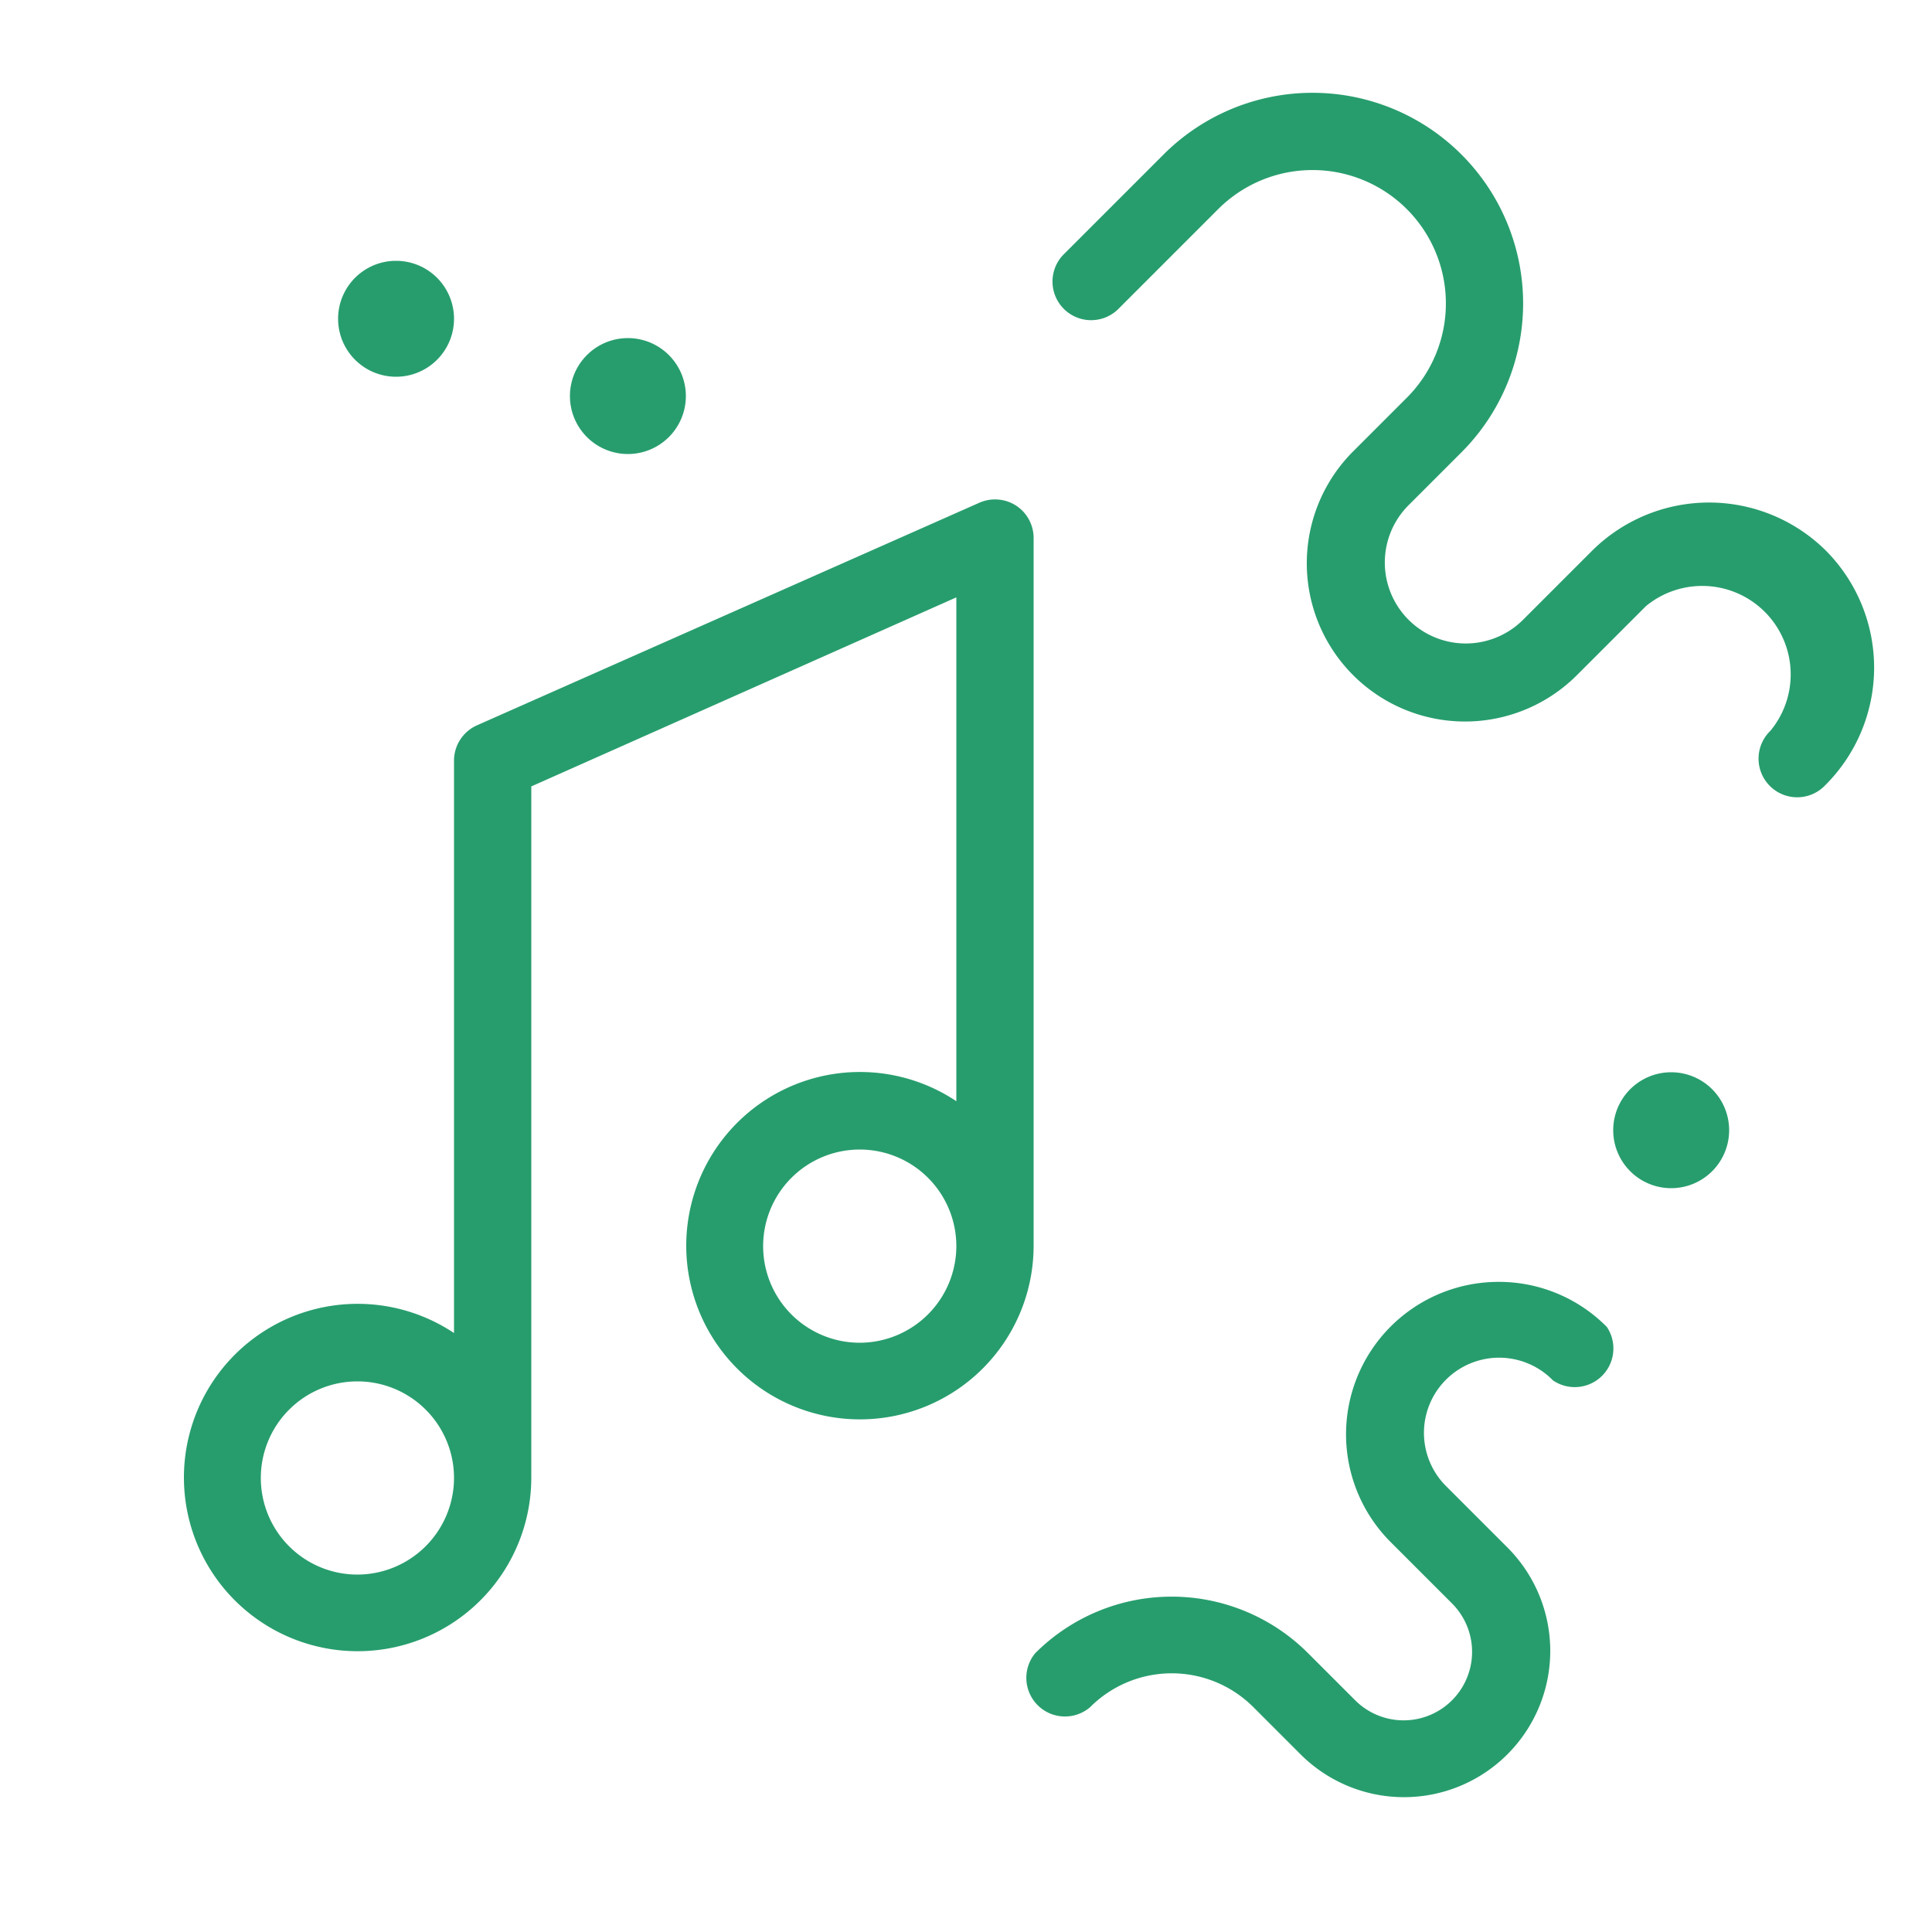 <svg xmlns="http://www.w3.org/2000/svg" viewBox="0 0 100 100" fill-rule="evenodd"><g><path d="M52.32 26.59a1.51 1.51 0 0 0-1.43-.11L24.89 38a1.5 1.5 0 0 0-.89 1.4V70a8.49 8.49 0 1 0 3 6.47V40.38l23-10.23V58a8.49 8.49 0 1 0 3 6.47V27.85a1.5 1.5 0 0 0-.68-1.26ZM18.5 82a5.5 5.5 0 1 1 5.5-5.5 5.51 5.51 0 0 1-5.5 5.5Zm26-12a5.5 5.5 0 1 1 5.5-5.5 5.51 5.51 0 0 1-5.5 5.5Zm42-14a2.5 2.5 0 1 0 0 5 2.5 2.5 0 1 0 0-5zm7.67-27.13a8.09 8.09 0 0 0-11.42 0l-3.56 3.56a4.69 4.69 0 1 1-6.64-6.63l2.74-2.74A10.4 10.4 0 1 0 60.58 8.35l-5.2 5.2a1.5 1.5 0 0 0 2.12 2.12l5.2-5.2a7.4 7.4 0 1 1 10.47 10.47l-2.74 2.74a7.69 7.69 0 1 0 10.88 10.87L84.86 31A5.08 5.08 0 0 1 92 38.17a1.5 1.5 0 1 0 2.12 2.12 8.09 8.09 0 0 0 .05-11.42ZM32.5 18a2.5 2.5 0 1 0 0 5 2.5 2.5 0 1 0 0-5zm45.05 48.85a7.39 7.39 0 0 0-5.22 12.61l3.18 3.18a4 4 0 0 1-5.72 5.72l-2.45-2.45a9.48 9.48 0 0 0-13.39 0A1.5 1.5 0 0 0 56.08 88a6.47 6.47 0 0 1 9.14 0l2.45 2.45a7 7 0 0 0 10-10l-3.18-3.18a4.39 4.39 0 1 1 6.21-6.21A1.5 1.5 0 0 0 82.78 69a7.34 7.34 0 0 0-5.23-2.15ZM20.5 14a2.5 2.5 0 1 0 0 5 2.5 2.5 0 1 0 0-5z" stroke-width="1" stroke="#279d6d" fill="#279d6d"></path></g></svg>
